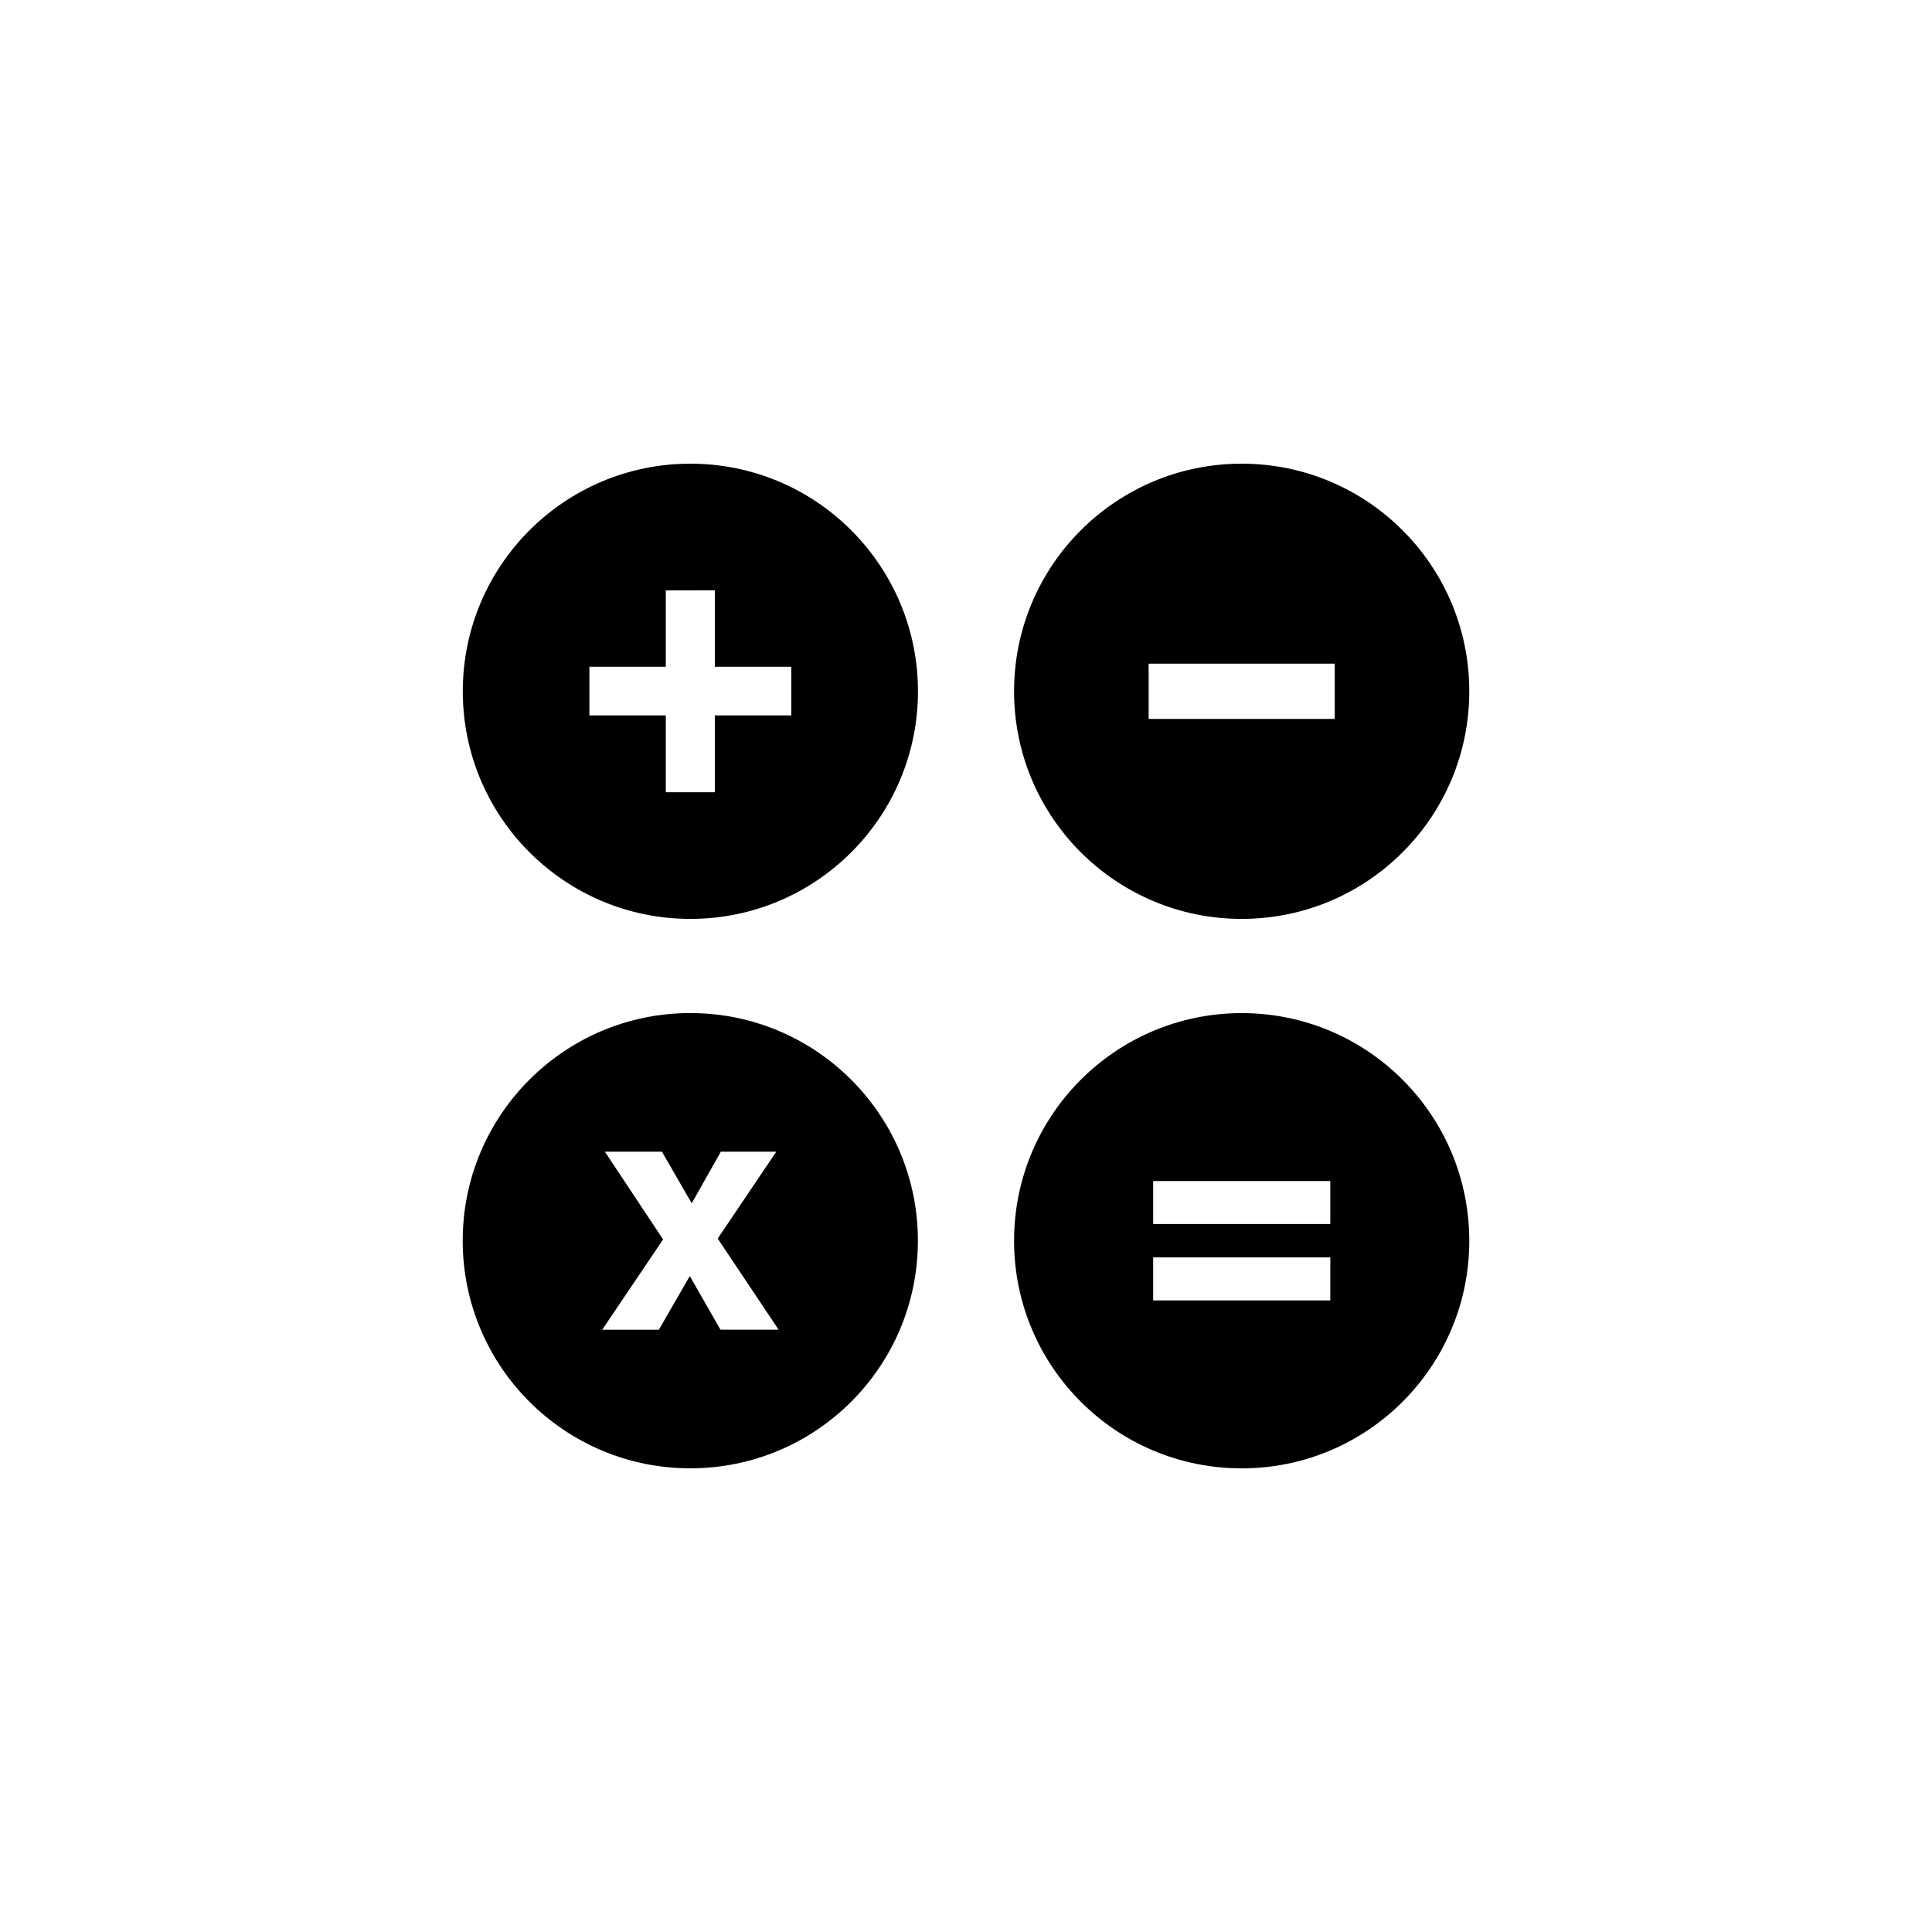 <?xml version="1.0" encoding="utf-8"?>
<!-- Generator: Adobe Illustrator 16.0.4, SVG Export Plug-In . SVG Version: 6.00 Build 0)  -->
<!DOCTYPE svg PUBLIC "-//W3C//DTD SVG 1.1//EN" "http://www.w3.org/Graphics/SVG/1.1/DTD/svg11.dtd">
<svg version="1.1" id="Layer_1" xmlns="http://www.w3.org/2000/svg" xmlns:xlink="http://www.w3.org/1999/xlink" x="0px" y="0px"
	 width="50px" height="50px" viewBox="0 0 50 50" enable-background="new 0 0 50 50" xml:space="preserve">
<path d="M17.867,12c-3.254,0-5.89,2.638-5.89,5.891s2.636,5.89,5.89,5.89c3.254,0,5.89-2.637,5.89-5.89
	C23.755,14.638,21.121,12,17.867,12z M20.479,18.515H18.5v1.987h-1.269v-1.987h-1.978v-1.259h1.978v-1.978H18.5v1.978h1.978V18.515z
	 M26.244,17.891c0,3.253,2.637,5.89,5.891,5.89s5.89-2.637,5.89-5.89S35.389,12,32.135,12S26.244,14.638,26.244,17.891z
	 M34.543,18.605h-4.816v-1.429h4.816V18.605z M23.755,32.109c0-3.252-2.636-5.891-5.89-5.891c-3.254,0-5.89,2.639-5.89,5.891
	c0,3.254,2.636,5.891,5.89,5.891C21.121,38,23.755,35.363,23.755,32.109z M18.646,34.413l-0.794-1.388l-0.801,1.388h-1.466
	l1.576-2.337l-1.507-2.27h1.477l0.771,1.336l0.753-1.336h1.435l-1.516,2.248l1.576,2.358H18.646z M32.135,26.219
	c-3.254,0-5.891,2.639-5.891,5.891c0,3.254,2.637,5.891,5.891,5.891s5.89-2.637,5.89-5.891
	C38.024,28.857,35.39,26.219,32.135,26.219z M34.428,33.655h-4.584v-1.114h4.584V33.655z M34.428,31.678h-4.584v-1.113h4.584V31.678
	z"/>
</svg>
